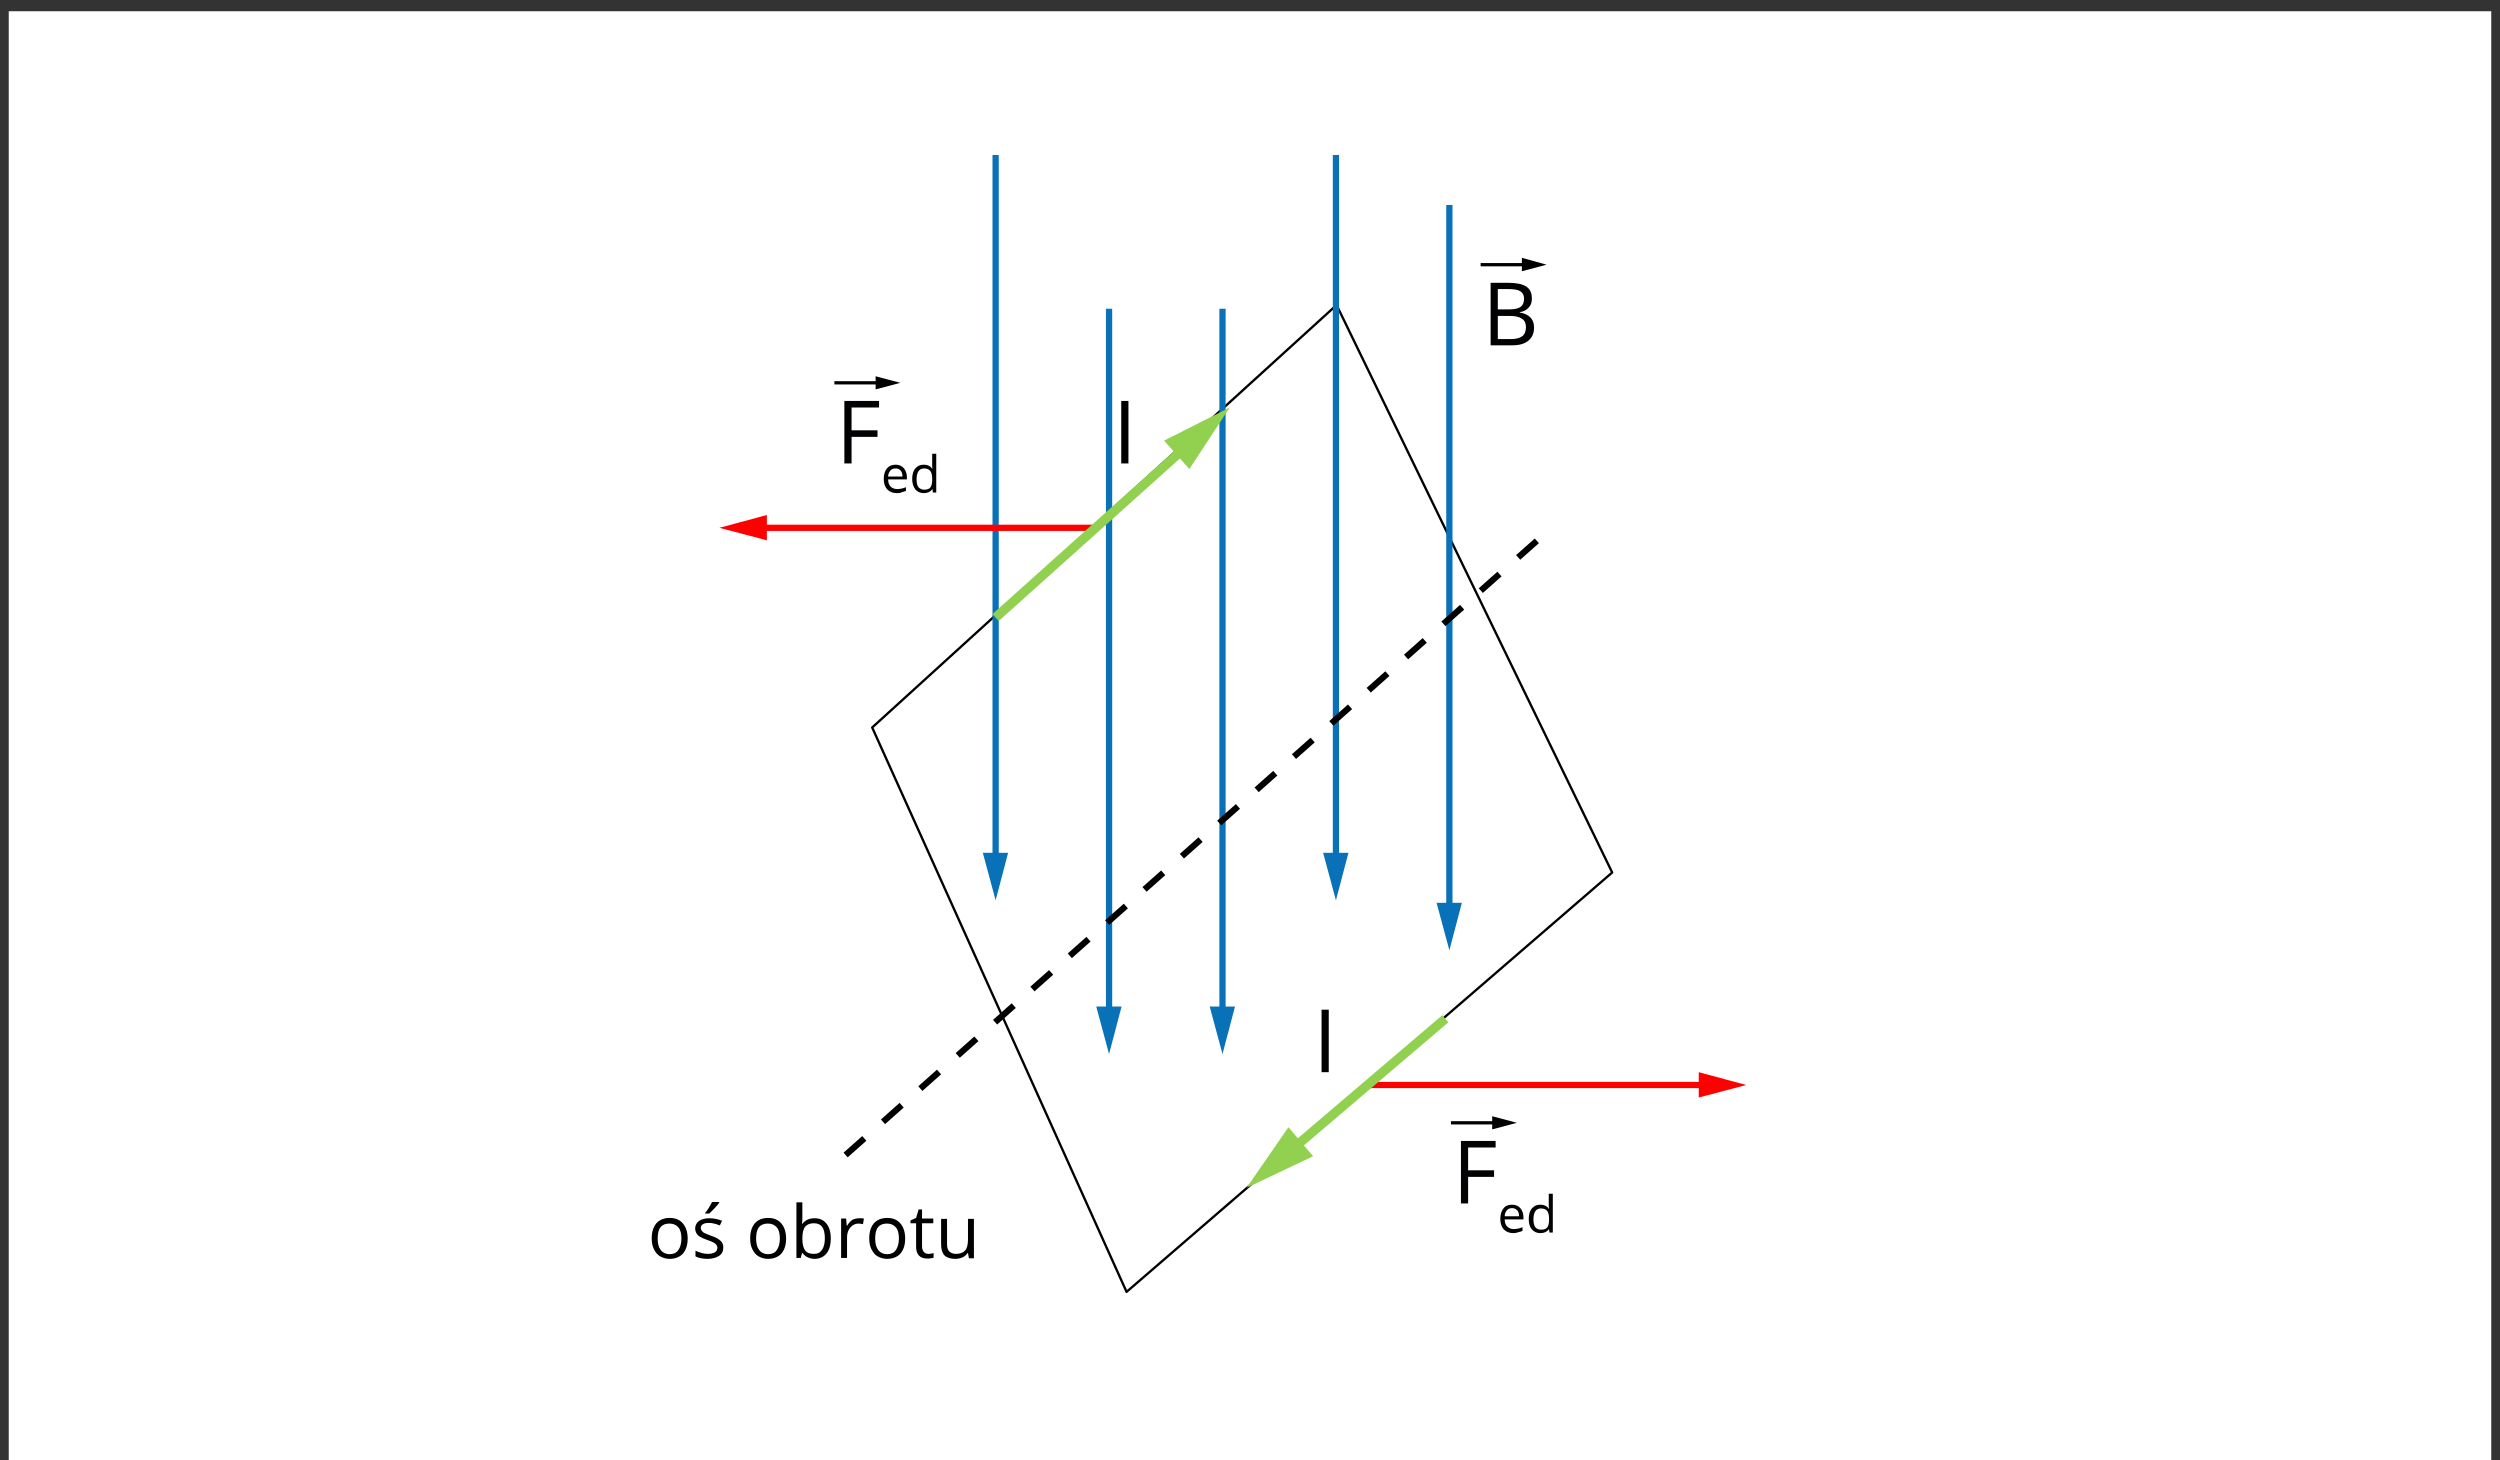 <?xml version="1.0" encoding="UTF-8" standalone="no"?>
<!-- Generator: Adobe Illustrator 23.0.1, SVG Export Plug-In . SVG Version: 6.00 Build 0)  -->
<svg xmlns:dc="http://purl.org/dc/elements/1.1/" xmlns:cc="http://creativecommons.org/ns#" xmlns:rdf="http://www.w3.org/1999/02/22-rdf-syntax-ns#" xmlns:svg="http://www.w3.org/2000/svg" xmlns="http://www.w3.org/2000/svg" xmlns:sodipodi="http://sodipodi.sourceforge.net/DTD/sodipodi-0.dtd" xmlns:inkscape="http://www.inkscape.org/namespaces/inkscape" version="1.1" id="Warstwa_1" x="0px" y="0px" viewBox="0 0 800 467.3" style="enable-background:new 0 0 800 467.3;" xml:space="preserve" sodipodi:docname="718_3a.svg" inkscape:version="0.92.3 (2405546, 2018-03-11)"><rect x="0" y="0" width="800" height="467.3" fill="#333333" stroke="none"/><defs id="defs1233"/><sodipodi:namedview pagecolor="#ffffff" bordercolor="#666666" borderopacity="1" objecttolerance="10" gridtolerance="10" guidetolerance="10" inkscape:pageopacity="0" inkscape:pageshadow="2" inkscape:window-width="1920" inkscape:window-height="1032" id="namedview1231" showgrid="false" inkscape:zoom="1.7675" inkscape:cx="400" inkscape:cy="233.64999" inkscape:window-x="0" inkscape:window-y="0" inkscape:window-maximized="1" inkscape:current-layer="Warstwa_1"/>
<style type="text/css" id="style1045">
	.st0{fill:#FFFFFF;}
	.st1{fill:none;stroke:#000000;stroke-width:0.75;stroke-linejoin:round;stroke-miterlimit:10;}
	.st2{fill:none;stroke:#0971B7;stroke-width:2;stroke-miterlimit:10;}
	.st3{fill:#0971B7;}
	.st4{fill:none;stroke:#000000;stroke-width:2;stroke-miterlimit:10;stroke-dasharray:8;}
	.st5{fill:none;stroke:#FF0000;stroke-width:2;stroke-miterlimit:10;}
	.st6{fill:#FF0000;}
	.st7{fill:none;stroke:#92D050;stroke-width:3;stroke-miterlimit:10;}
	.st8{fill:#92D050;}
	.st9{fill:none;stroke:#000000;stroke-width:1.044;stroke-miterlimit:10;}
	.st10{fill:#010002;}
</style>
<g id="rysunek">
	<rect x="2.8" y="3.6" class="st0" width="794.4" height="463.7" id="rect1047"/>
</g>
<polygon class="st1" points="427.7,97.6 279.1,232.8 360.5,413.4 515.9,279.2 " id="polygon1050"/>
<g id="g1060">
	<g id="g1058">
		<line class="st2" x1="463.8" y1="65.6" x2="463.8" y2="291.7" id="line1052"/>
		<g id="g1056">
			<polygon class="st3" points="459.7,288.9 463.8,304.1 467.8,288.9    " id="polygon1054"/>
		</g>
	</g>
</g>
<g id="g1070">
	<g id="g1068">
		<line class="st2" x1="427.5" y1="49.6" x2="427.5" y2="275.7" id="line1062"/>
		<g id="g1066">
			<polygon class="st3" points="423.4,272.9 427.5,288.1 431.5,272.9    " id="polygon1064"/>
		</g>
	</g>
</g>
<g id="g1080">
	<g id="g1078">
		<line class="st2" x1="391.2" y1="98.8" x2="391.2" y2="324.9" id="line1072"/>
		<g id="g1076">
			<polygon class="st3" points="387.1,322.1 391.2,337.3 395.2,322.1    " id="polygon1074"/>
		</g>
	</g>
</g>
<g id="g1090">
	<g id="g1088">
		<line class="st2" x1="354.9" y1="98.8" x2="354.9" y2="324.9" id="line1082"/>
		<g id="g1086">
			<polygon class="st3" points="350.8,322.1 354.9,337.3 358.9,322.1    " id="polygon1084"/>
		</g>
	</g>
</g>

<line class="st4" x1="270.6" y1="369.6" x2="494" y2="171.1" id="line1094" style="stroke-width:1.999;stroke-miterlimit:10;stroke-dasharray:7.997;stroke-dashoffset:0"/>
<g id="g1114" transform="translate(-118.246,-45.262)">
	<g id="g1112">
		<path d="m 338.3,441.6 c 0,2 -0.5,3.6 -1.5,4.8 -1,1.1 -2.5,1.7 -4.3,1.7 -1.1,0 -2.1,-0.3 -3,-0.8 -0.9,-0.5 -1.5,-1.3 -2,-2.3 -0.5,-1 -0.7,-2.1 -0.7,-3.5 0,-2 0.5,-3.6 1.5,-4.8 1,-1.1 2.4,-1.7 4.3,-1.7 1.8,0 3.2,0.6 4.2,1.8 1,1.2 1.5,2.8 1.5,4.8 z m -9.6,0 c 0,1.6 0.3,2.8 1,3.7 0.6,0.8 1.6,1.3 2.8,1.3 1.2,0 2.2,-0.4 2.8,-1.3 0.6,-0.8 1,-2.1 1,-3.7 0,-1.6 -0.3,-2.8 -1,-3.6 -0.7,-0.8 -1.6,-1.2 -2.9,-1.2 -1.2,0 -2.2,0.4 -2.8,1.2 -0.6,0.7 -0.9,2 -0.9,3.6 z" id="path1096" inkscape:connector-curvature="0"/>
		<path d="m 349.7,444.4 c 0,1.2 -0.4,2.1 -1.3,2.7 -0.9,0.6 -2.1,1 -3.7,1 -1.7,0 -3,-0.3 -3.9,-0.8 v -1.8 c 0.6,0.3 1.3,0.5 1.9,0.7 0.6,0.2 1.4,0.3 2,0.3 1,0 1.8,-0.2 2.3,-0.5 0.5,-0.3 0.8,-0.8 0.8,-1.4 0,-0.5 -0.2,-0.9 -0.6,-1.3 -0.4,-0.4 -1.3,-0.8 -2.5,-1.2 -1.2,-0.4 -2,-0.8 -2.5,-1.1 -0.5,-0.3 -0.9,-0.7 -1.1,-1.1 -0.2,-0.4 -0.4,-0.9 -0.4,-1.5 0,-1 0.4,-1.8 1.2,-2.4 0.8,-0.6 2,-0.9 3.4,-0.9 1.4,0 2.7,0.3 4,0.8 l -0.7,1.5 c -1.3,-0.5 -2.4,-0.8 -3.4,-0.8 -0.9,0 -1.6,0.1 -2,0.4 -0.5,0.3 -0.7,0.7 -0.7,1.2 0,0.3 0.1,0.6 0.3,0.9 0.2,0.2 0.4,0.5 0.8,0.7 0.4,0.2 1.1,0.5 2.2,0.9 1.5,0.5 2.5,1.1 3,1.6 0.7,0.6 0.9,1.3 0.9,2.1 z m -5.8,-11 c 0.4,-0.5 0.8,-1 1.2,-1.7 0.4,-0.7 0.8,-1.3 1,-1.8 h 2.3 v 0.2 c -0.3,0.5 -0.8,1.1 -1.5,1.8 -0.7,0.7 -1.2,1.3 -1.7,1.7 h -1.3 z" id="path1098" inkscape:connector-curvature="0"/>
		<path d="m 369.8,441.6 c 0,2 -0.5,3.6 -1.5,4.8 -1,1.1 -2.5,1.7 -4.3,1.7 -1.1,0 -2.1,-0.3 -3,-0.8 -0.9,-0.5 -1.5,-1.3 -2,-2.3 -0.5,-1 -0.7,-2.1 -0.7,-3.5 0,-2 0.5,-3.6 1.5,-4.8 1,-1.1 2.4,-1.7 4.3,-1.7 1.8,0 3.2,0.6 4.2,1.8 1,1.2 1.5,2.8 1.5,4.8 z m -9.6,0 c 0,1.6 0.3,2.8 1,3.7 0.6,0.8 1.6,1.3 2.8,1.3 1.2,0 2.2,-0.4 2.8,-1.3 0.6,-0.8 1,-2.1 1,-3.7 0,-1.6 -0.3,-2.8 -1,-3.6 -0.7,-0.8 -1.6,-1.2 -2.9,-1.2 -1.2,0 -2.2,0.4 -2.8,1.2 -0.6,0.7 -0.9,2 -0.9,3.6 z" id="path1100" inkscape:connector-curvature="0"/>
		<path d="m 378.9,435.1 c 1.7,0 2.9,0.6 3.8,1.7 0.9,1.1 1.4,2.7 1.4,4.8 0,2.1 -0.5,3.7 -1.4,4.8 -0.9,1.1 -2.2,1.7 -3.8,1.7 -0.8,0 -1.6,-0.2 -2.2,-0.5 -0.7,-0.3 -1.2,-0.8 -1.7,-1.4 h -0.1 l -0.4,1.6 h -1.4 V 430 h 1.9 v 4.3 c 0,1 0,1.8 -0.1,2.6 h 0.1 c 0.9,-1.2 2.2,-1.8 3.9,-1.8 z m -0.2,1.6 c -1.3,0 -2.2,0.4 -2.8,1.1 -0.6,0.7 -0.9,2 -0.9,3.8 0,1.8 0.3,3 0.9,3.8 0.6,0.8 1.5,1.1 2.8,1.1 1.2,0 2,-0.4 2.6,-1.3 0.6,-0.9 0.9,-2.1 0.9,-3.7 0,-1.6 -0.3,-2.9 -0.9,-3.7 -0.6,-0.7 -1.4,-1.1 -2.6,-1.1 z" id="path1102" inkscape:connector-curvature="0"/>
		<path d="m 393.2,435.1 c 0.6,0 1.1,0 1.5,0.1 l -0.3,1.8 c -0.5,-0.1 -1,-0.2 -1.4,-0.2 -1,0 -1.9,0.4 -2.6,1.2 -0.7,0.8 -1.1,1.9 -1.1,3.1 v 6.7 h -1.9 v -12.6 h 1.6 l 0.2,2.3 h 0.1 c 0.5,-0.8 1,-1.4 1.7,-1.9 0.7,-0.3 1.4,-0.5 2.2,-0.5 z" id="path1104" inkscape:connector-curvature="0"/>
		<path d="m 407.9,441.6 c 0,2 -0.5,3.6 -1.5,4.8 -1,1.1 -2.5,1.7 -4.3,1.7 -1.1,0 -2.1,-0.3 -3,-0.8 -0.9,-0.5 -1.5,-1.3 -2,-2.3 -0.5,-1 -0.7,-2.1 -0.7,-3.5 0,-2 0.5,-3.6 1.5,-4.8 1,-1.1 2.4,-1.7 4.3,-1.7 1.8,0 3.2,0.6 4.2,1.8 1,1.2 1.5,2.8 1.5,4.8 z m -9.6,0 c 0,1.6 0.3,2.8 1,3.7 0.6,0.8 1.6,1.3 2.8,1.3 1.2,0 2.2,-0.4 2.8,-1.3 0.6,-0.8 1,-2.1 1,-3.7 0,-1.6 -0.3,-2.8 -1,-3.6 -0.7,-0.8 -1.6,-1.2 -2.9,-1.2 -1.2,0 -2.2,0.4 -2.8,1.2 -0.6,0.7 -0.9,2 -0.9,3.6 z" id="path1106" inkscape:connector-curvature="0"/>
		<path d="m 415.3,446.5 c 0.3,0 0.7,0 1,-0.1 0.3,0 0.6,-0.1 0.7,-0.2 v 1.5 c -0.2,0.1 -0.5,0.2 -0.9,0.2 -0.4,0.1 -0.8,0.1 -1.1,0.1 -2.4,0 -3.6,-1.3 -3.6,-3.8 v -7.5 h -1.8 v -0.9 l 1.8,-0.8 0.8,-2.7 h 1.1 v 2.9 h 3.6 v 1.5 h -3.6 v 7.4 c 0,0.8 0.2,1.3 0.5,1.7 0.4,0.5 0.9,0.7 1.5,0.7 z" id="path1108" inkscape:connector-curvature="0"/>
		<path d="m 421.3,435.3 v 8.1 c 0,1 0.2,1.8 0.7,2.3 0.5,0.5 1.2,0.8 2.2,0.8 1.3,0 2.3,-0.4 2.9,-1.1 0.6,-0.7 0.9,-1.9 0.9,-3.5 v -6.6 h 1.9 v 12.6 h -1.6 l -0.3,-1.7 h -0.1 c -0.4,0.6 -0.9,1.1 -1.6,1.4 -0.7,0.3 -1.5,0.5 -2.4,0.5 -1.5,0 -2.7,-0.4 -3.4,-1.1 -0.7,-0.7 -1.1,-1.9 -1.1,-3.5 v -8.2 z" id="path1110" inkscape:connector-curvature="0"/>
	</g>
</g>
<g id="g1124">
	<g id="g1122">
		<line class="st2" x1="318.6" y1="49.6" x2="318.6" y2="275.7" id="line1116"/>
		<g id="g1120">
			<polygon class="st3" points="314.5,272.9 318.6,288.1 322.6,272.9    " id="polygon1118"/>
		</g>
	</g>
</g>
<g id="g1134">
	<g id="g1132">
		<line class="st5" x1="242.6" y1="168.9" x2="351.3" y2="168.9" id="line1126"/>
		<g id="g1130">
			<polygon class="st6" points="245.4,172.9 230.2,168.9 245.4,164.8    " id="polygon1128"/>
		</g>
	</g>
</g>
<g id="g1144">
	<g id="g1142">
		<line class="st5" x1="546.4" y1="347.2" x2="437.7" y2="347.2" id="line1136"/>
		<g id="g1140">
			<polygon class="st6" points="543.6,343.1 558.8,347.2 543.6,351.2    " id="polygon1138"/>
		</g>
	</g>
</g>
<g id="g1154">
	<g id="g1152">
		<line class="st7" x1="413.1" y1="368.1" x2="462.5" y2="326" id="line1146"/>
		<g id="g1150">
			<polygon class="st8" points="420.2,370 398.9,380.1 412.3,360.7    " id="polygon1148"/>
		</g>
	</g>
</g>
<g id="g1164">
	<g id="g1162">
		<line class="st7" x1="379.7" y1="142.8" x2="318.6" y2="197.6" id="line1156"/>
		<g id="g1160">
			<polygon class="st8" points="372.5,141 393.5,130.4 380.6,150.1    " id="polygon1158"/>
		</g>
	</g>
</g>
<g id="g1184">
	<g id="g1174">
		<g id="g1172">
			<line class="st9" x1="267" y1="122.5" x2="281.6" y2="122.5" id="line1166"/>
			<g id="g1170">
				<polygon points="280.2,124.6 288.1,122.5 280.2,120.4     " id="polygon1168"/>
			</g>
		</g>
	</g>
	<g id="g1182">
		<path class="st10" d="M272.5,148.3h-2.3v-20h11.1v2.1h-8.8v7.3h8.3v2.1h-8.3V148.3z" id="path1176"/>
		<path class="st10" d="M287,157.8c-1.3,0-2.3-0.4-3.1-1.2c-0.7-0.8-1.1-1.9-1.1-3.3c0-1.4,0.3-2.5,1-3.4c0.7-0.8,1.6-1.2,2.8-1.2    c1.1,0,2,0.4,2.6,1.1c0.6,0.7,1,1.7,1,2.8v0.8h-6c0,1,0.3,1.8,0.8,2.3c0.5,0.5,1.2,0.8,2.1,0.8c0.9,0,1.9-0.2,2.8-0.6v1.2    c-0.5,0.2-0.9,0.3-1.3,0.4C288.1,157.8,287.6,157.8,287,157.8z M286.6,149.9c-0.7,0-1.3,0.2-1.7,0.7s-0.7,1.1-0.7,1.9h4.6    c0-0.8-0.2-1.5-0.6-1.9C287.8,150.1,287.3,149.9,286.6,149.9z" id="path1178"/>
		<path class="st10" d="M298.4,156.5L298.4,156.5c-0.7,0.9-1.6,1.3-2.8,1.3c-1.1,0-2-0.4-2.7-1.2c-0.6-0.8-1-1.9-1-3.3    c0-1.4,0.3-2.6,1-3.4s1.5-1.2,2.7-1.2c1.2,0,2.1,0.4,2.7,1.3h0.1l-0.1-0.6l0-0.6v-3.6h1.3v12.4h-1.1L298.4,156.5z M295.7,156.7    c0.9,0,1.6-0.2,2-0.7c0.4-0.5,0.6-1.3,0.6-2.4v-0.3c0-1.2-0.2-2.1-0.6-2.6c-0.4-0.5-1.1-0.8-2-0.8c-0.8,0-1.4,0.3-1.8,0.9    s-0.6,1.5-0.6,2.6c0,1.1,0.2,2,0.6,2.5C294.4,156.4,295,156.7,295.7,156.7z" id="path1180"/>
	</g>
</g>
<g id="g1200">
	<g id="g1194">
		<g id="g1192">
			<line class="st9" x1="473.8" y1="84.7" x2="488.4" y2="84.7" id="line1186"/>
			<g id="g1190">
				<polygon points="487,86.8 494.9,84.7 487,82.5     " id="polygon1188"/>
			</g>
		</g>
	</g>
	<g id="g1198">
		<path class="st10" d="M477,90.5h5.6c2.7,0,4.6,0.4,5.8,1.2c1.2,0.8,1.8,2,1.8,3.8c0,1.2-0.3,2.2-1,2.9c-0.7,0.8-1.6,1.3-2.9,1.5    v0.1c3,0.5,4.6,2.1,4.6,4.8c0,1.8-0.6,3.2-1.8,4.2c-1.2,1-2.9,1.5-5.1,1.5h-7V90.5z M479.3,99h3.8c1.6,0,2.8-0.3,3.5-0.8    c0.7-0.5,1.1-1.4,1.1-2.6c0-1.1-0.4-1.9-1.2-2.4c-0.8-0.5-2.1-0.7-3.8-0.7h-3.4V99z M479.3,101v7.5h4.2c1.6,0,2.8-0.3,3.6-0.9    c0.8-0.6,1.2-1.6,1.2-2.9c0-1.2-0.4-2.2-1.3-2.7c-0.8-0.6-2.1-0.9-3.8-0.9H479.3z" id="path1196"/>
	</g>
</g>
<g id="g1220">
	<g id="g1210">
		<g id="g1208">
			<line class="st9" x1="464.3" y1="359.3" x2="478.9" y2="359.3" id="line1202"/>
			<g id="g1206">
				<polygon points="477.5,361.4 485.4,359.3 477.5,357.2     " id="polygon1204"/>
			</g>
		</g>
	</g>
	<g id="g1218">
		<path class="st10" d="M469.8,385.1h-2.3v-20h11.1v2.1h-8.8v7.3h8.3v2.1h-8.3V385.1z" id="path1212"/>
		<path class="st10" d="M484.3,394.6c-1.3,0-2.3-0.4-3.1-1.2c-0.7-0.8-1.1-1.9-1.1-3.3c0-1.4,0.3-2.5,1-3.4s1.6-1.2,2.8-1.2    c1.1,0,2,0.4,2.6,1.1s1,1.7,1,2.8v0.8h-6c0,1,0.3,1.8,0.8,2.3c0.5,0.5,1.2,0.8,2.1,0.8c0.9,0,1.9-0.2,2.8-0.6v1.2    c-0.5,0.2-0.9,0.3-1.3,0.4C485.4,394.5,484.9,394.6,484.3,394.6z M483.9,386.6c-0.7,0-1.3,0.2-1.7,0.7s-0.7,1.1-0.7,1.9h4.6    c0-0.8-0.2-1.5-0.6-1.9S484.6,386.6,483.9,386.6z" id="path1214"/>
		<path class="st10" d="M495.7,393.3L495.7,393.3c-0.7,0.9-1.6,1.3-2.8,1.3c-1.1,0-2-0.4-2.7-1.2s-1-1.9-1-3.3c0-1.4,0.3-2.6,1-3.4    s1.5-1.2,2.7-1.2c1.2,0,2.1,0.4,2.7,1.3h0.1l-0.1-0.6l0-0.6V382h1.3v12.4h-1.1L495.7,393.3z M493.1,393.5c0.9,0,1.6-0.2,2-0.7    c0.4-0.5,0.6-1.3,0.6-2.4v-0.3c0-1.2-0.2-2.1-0.6-2.6c-0.4-0.5-1.1-0.8-2-0.8c-0.8,0-1.4,0.3-1.8,0.9c-0.4,0.6-0.6,1.5-0.6,2.6    c0,1.1,0.2,2,0.6,2.5S492.3,393.5,493.1,393.5z" id="path1216"/>
	</g>
</g>
<g id="g1224">
	<path class="st10" d="M422.9,343.1v-20h2.3v20H422.9z" id="path1222"/>
</g>
<g id="g1228">
	<path class="st10" d="M358.8,148.3v-20h2.3v20H358.8z" id="path1226"/>
</g>
</svg>
